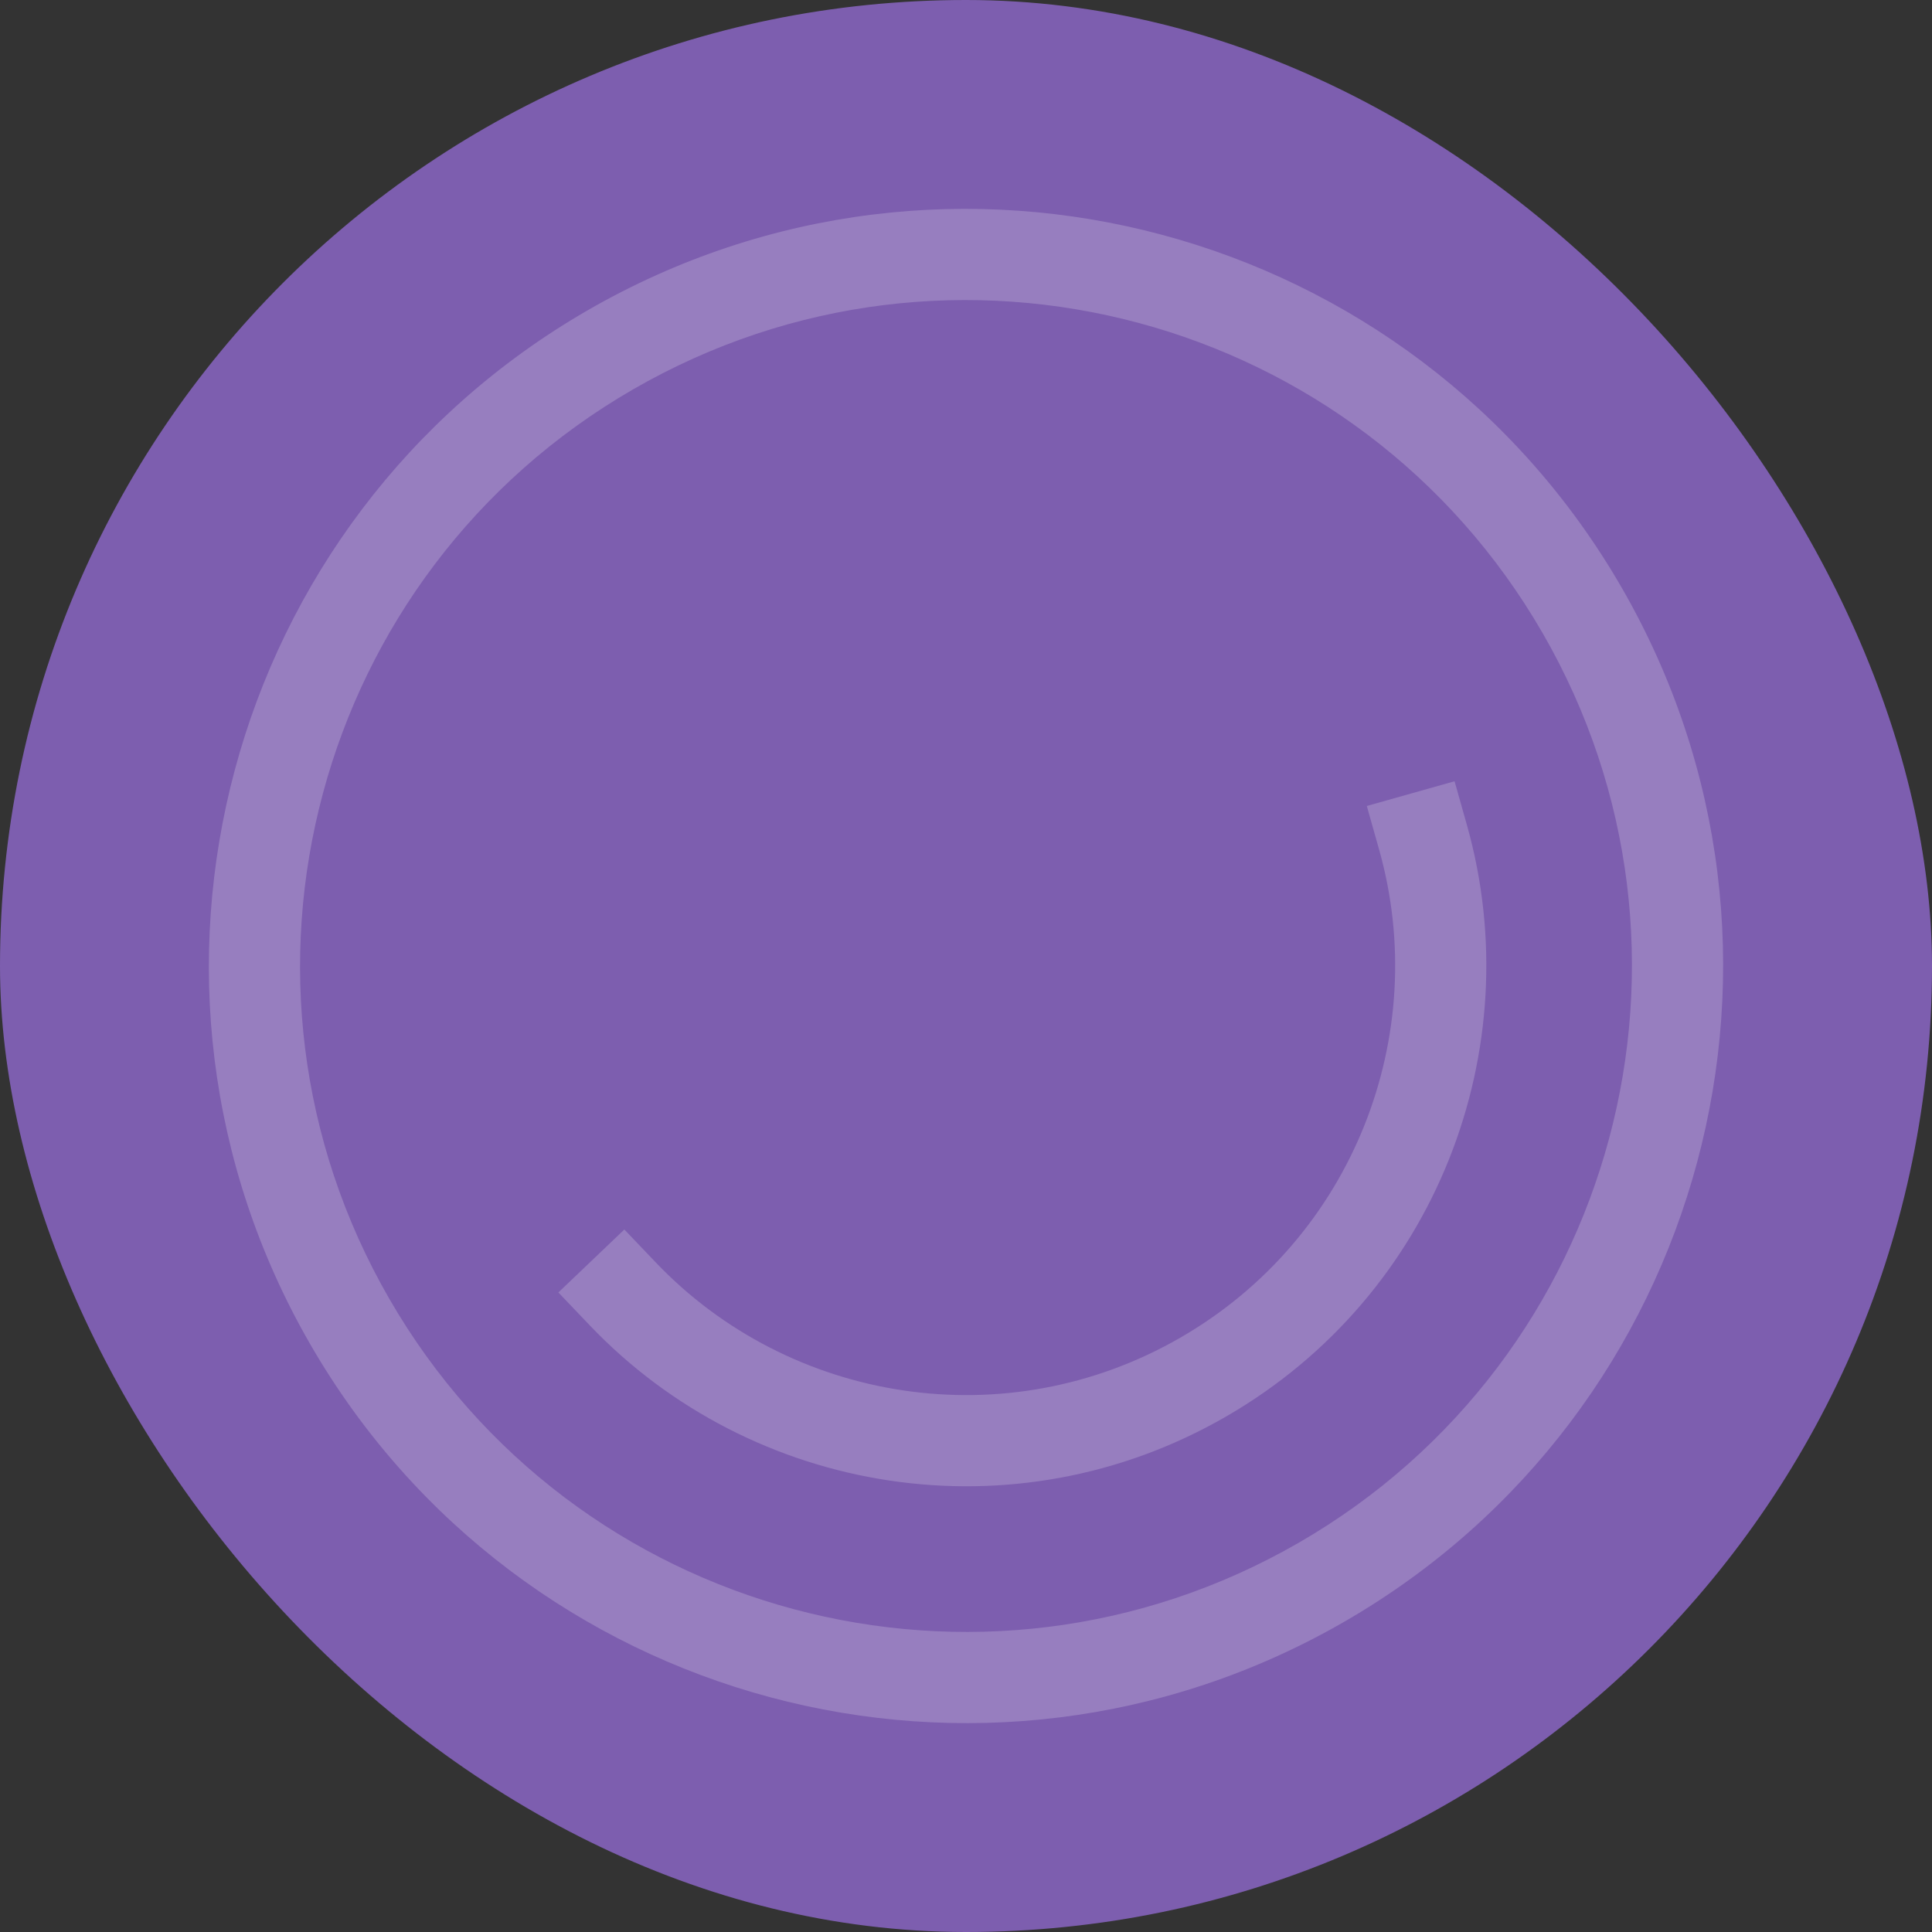 <svg width="74" height="74" viewBox="0 0 74 74" fill="none" xmlns="http://www.w3.org/2000/svg">
<rect x="0" y="0" width="74" height="74" fill="#333333" stroke="none"/>
<rect width="74" height="74" rx="37" fill="#7D5EAF"/>
<g opacity="0.2">
<path d="M25.119 48.356L23.914 47.093L21.387 49.504L22.592 50.767C28.791 57.264 38.84 58.945 46.964 54.255C55.025 49.601 58.601 40.168 56.187 31.604L55.713 29.924L52.352 30.871L52.826 32.552C54.817 39.615 51.863 47.394 45.218 51.231C38.522 55.097 30.231 53.715 25.119 48.356Z" fill="white"/>
<path fill-rule="evenodd" clip-rule="evenodd" d="M22.502 11.889C8.634 19.896 3.883 37.629 11.889 51.498C19.896 65.366 37.629 70.117 51.498 62.111C65.366 54.104 70.117 36.371 62.111 22.502C54.104 8.634 36.371 3.883 22.502 11.889ZM14.914 49.752C7.871 37.554 12.05 21.956 24.248 14.914C36.446 7.871 52.044 12.05 59.086 24.248C66.129 36.446 61.95 52.044 49.752 59.086C37.554 66.129 21.956 61.95 14.914 49.752Z" fill="white"/>
</g>
</svg>
